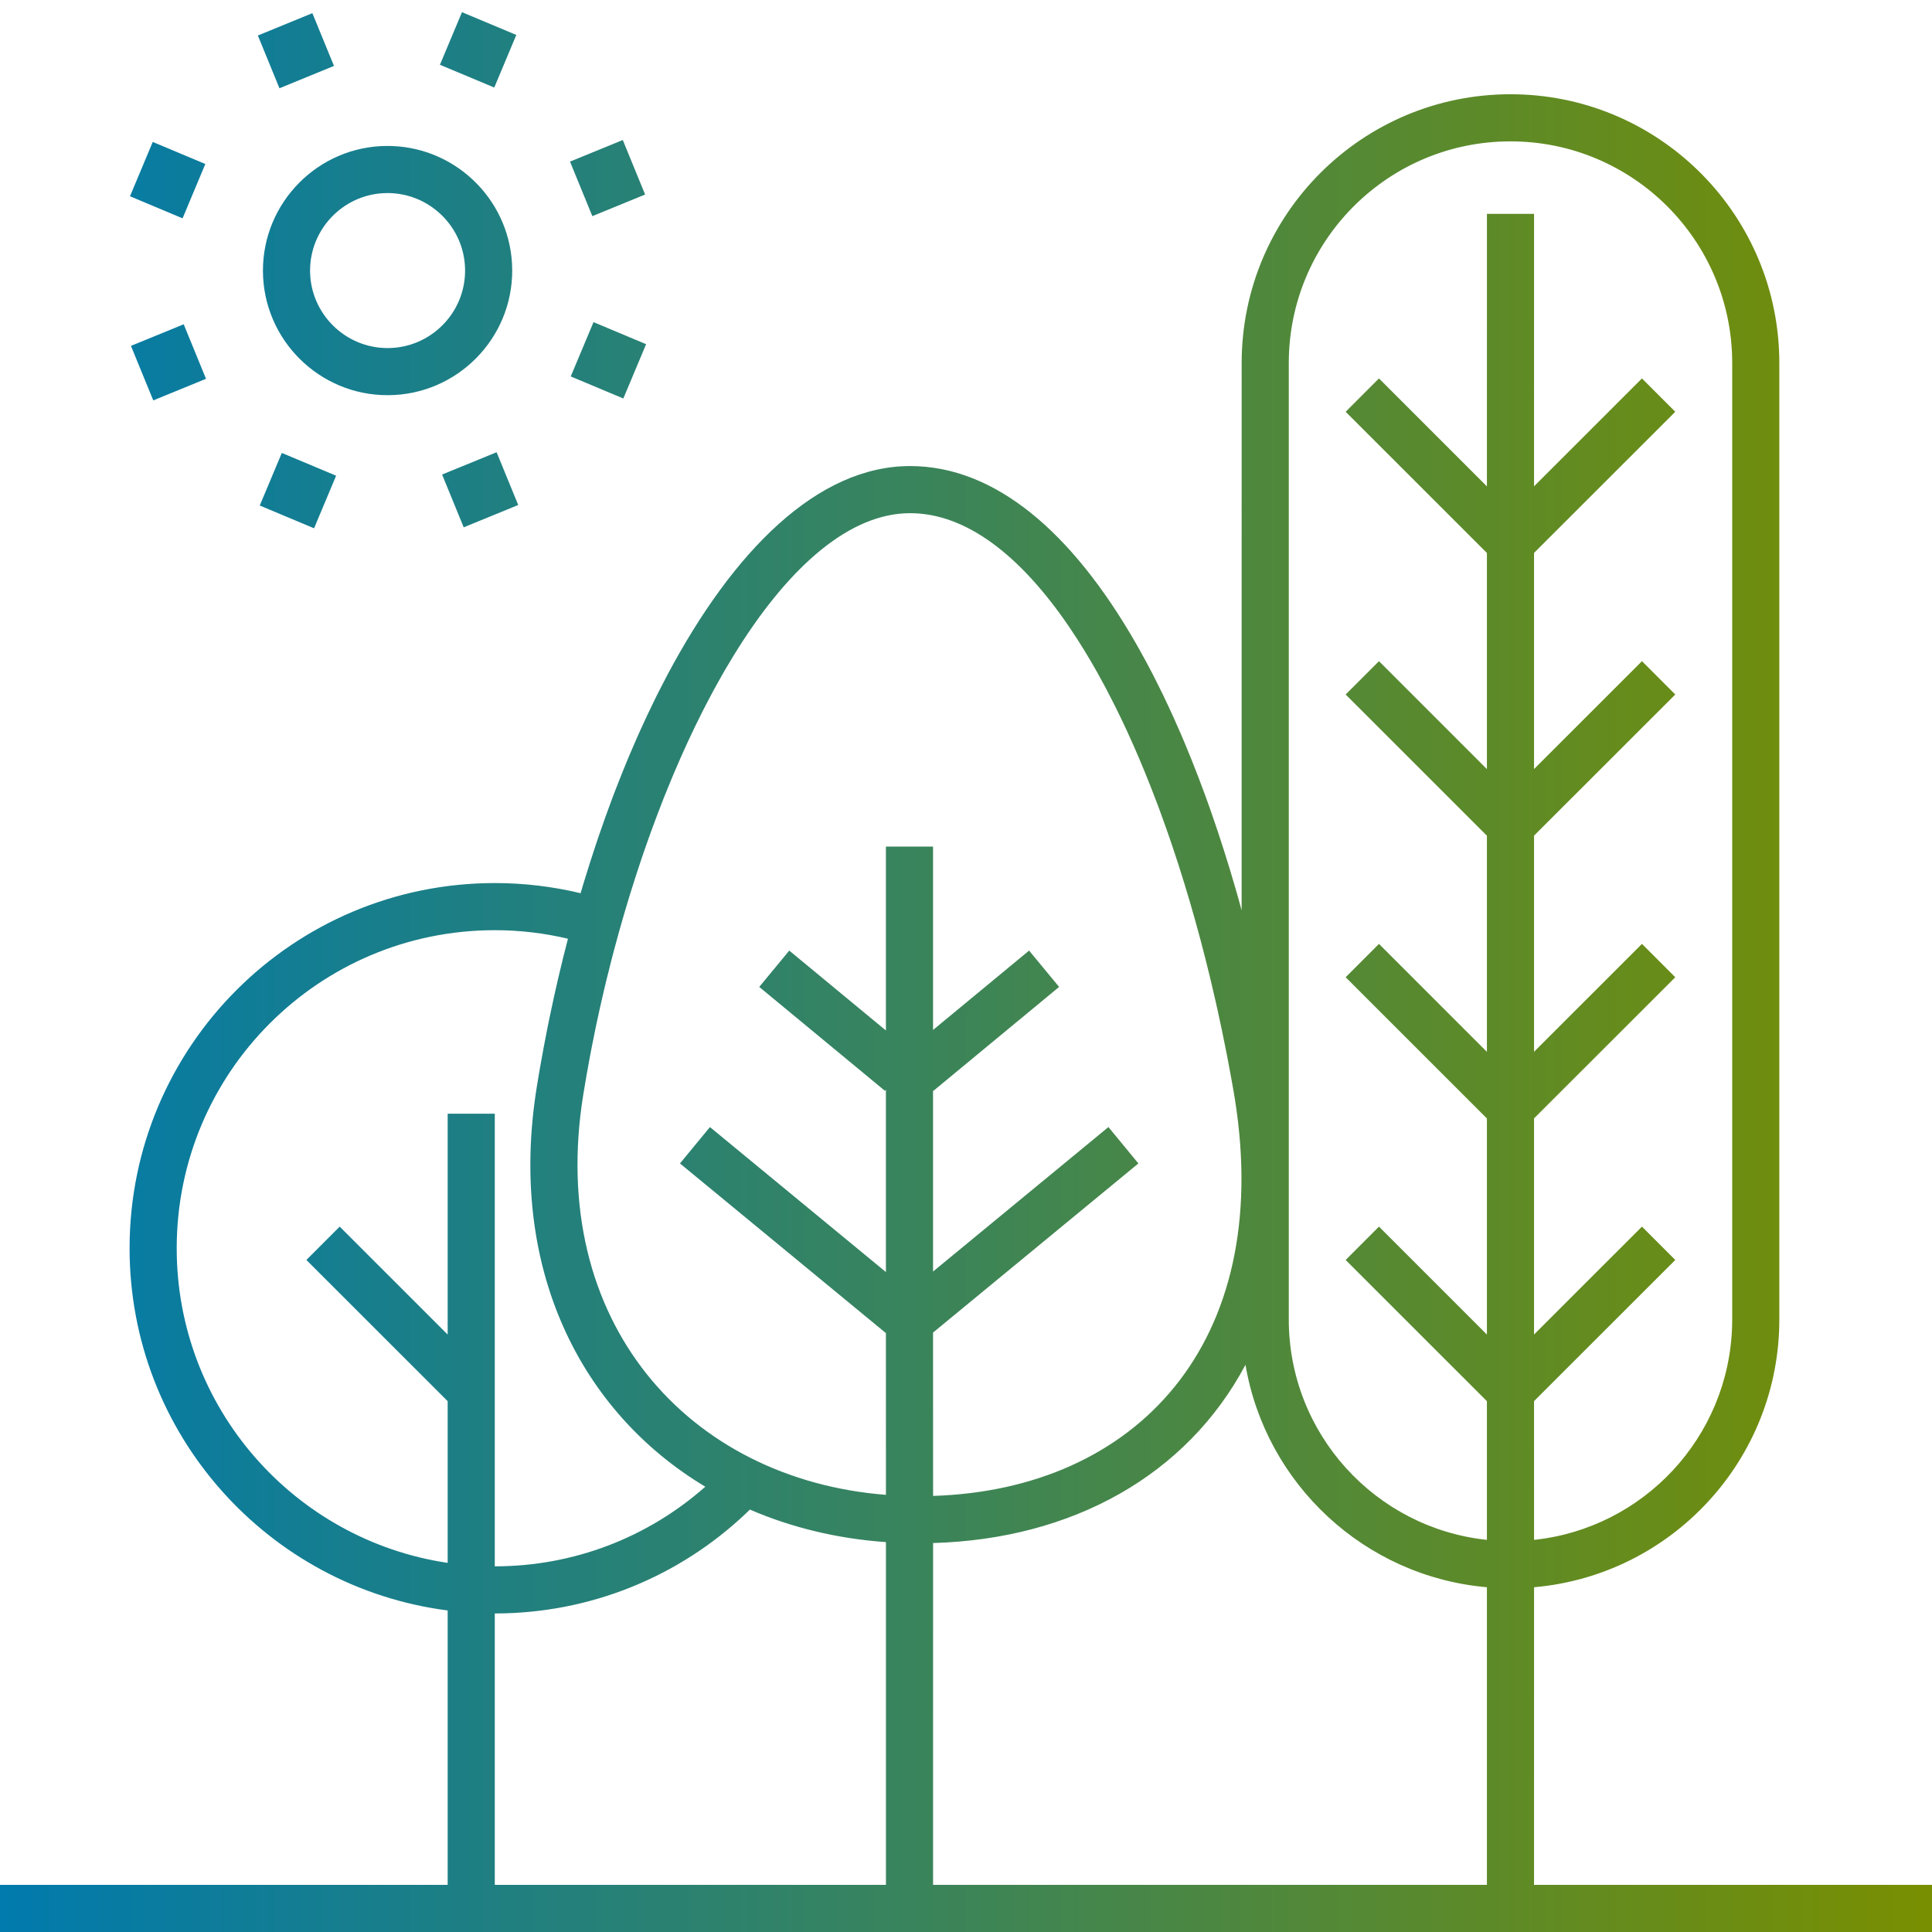 <?xml version="1.0" encoding="UTF-8"?>
<svg width="82px" height="82px" viewBox="0 0 82 82" version="1.1" xmlns="http://www.w3.org/2000/svg" xmlns:xlink="http://www.w3.org/1999/xlink">
    <title>Iconos/Enagas/Degradado/Arbol</title>
    <defs>
        <linearGradient x1="100%" y1="50%" x2="0%" y2="50%" id="linearGradient-1">
            <stop stop-color="#798F00" offset="0%"></stop>
            <stop stop-color="#007AAE" offset="100%"></stop>
        </linearGradient>
    </defs>
    <g id="Iconos/Enagas/Degradado/Arbol" stroke="none" stroke-width="1" fill="none" fill-rule="evenodd">
        <path d="M64.11,4 C70.312,4 75.36,8.95 75.516,15.114 L75.52,15.408 L75.52,56 C75.52,61.963 70.942,66.86 65.11,67.367 L65.109,80 L82,80 L82,82 L0,82 L0,80 L19,80 L19,68.353 C11.383,67.372 5.5,60.864 5.5,52.98 C5.5,44.419 12.438,37.48 21,37.48 C22.239,37.48 23.459,37.626 24.642,37.911 L24.67,37.818 L24.729,37.618 L24.789,37.418 L25.036,36.627 L25.291,35.845 L25.356,35.651 L25.422,35.458 L25.69,34.691 L25.967,33.935 L26.037,33.748 L26.108,33.562 L26.398,32.825 L26.546,32.461 L26.695,32.1 L27.001,31.389 L27.157,31.039 L27.474,30.35 L27.799,29.676 L27.881,29.51 L27.964,29.345 L28.3,28.695 C31.13,23.351 34.71,19.781 38.628,19.781 C42.269,19.781 45.507,22.634 48.154,27.206 L48.347,27.544 L48.686,28.162 L48.853,28.479 L49.018,28.799 L49.344,29.455 L49.583,29.958 L49.818,30.47 L50.126,31.168 L50.201,31.345 L50.277,31.523 L50.573,32.245 L50.862,32.983 L51.144,33.735 L51.282,34.117 L51.418,34.502 L51.684,35.282 L51.942,36.075 L52.193,36.88 L52.435,37.698 L52.495,37.904 L52.553,38.111 L52.699,38.64 L52.7,15.408 C52.7,9.107 57.808,4 64.11,4 Z M31.952,63.948 L31.678,64.216 C28.82,66.933 25.031,68.48 21,68.48 L21,80 L37.602,80 L37.602,65.452 C35.539,65.306 33.593,64.834 31.828,64.071 L31.952,63.948 Z M52.862,57.927 C50.364,62.622 45.511,65.323 39.603,65.491 L39.602,80 L63.109,80 L63.109,67.367 C57.918,66.915 53.723,62.989 52.862,57.927 Z M21,39.48 C13.543,39.48 7.5,45.524 7.5,52.98 C7.5,59.757 12.492,65.367 19,66.333 L19,59.47 L13.004,53.477 L14.418,52.062 L19,56.643 L19,47.27 L21,47.27 L21,66.48 C24.344,66.48 27.492,65.26 29.935,63.101 C24.652,59.932 21.538,53.839 22.784,46.126 L22.854,45.701 L22.927,45.277 L23.08,44.43 L23.244,43.586 L23.286,43.376 L23.33,43.166 L23.509,42.327 L23.698,41.494 L23.897,40.665 L24.106,39.843 C23.097,39.602 22.057,39.48 21,39.48 Z M64.11,6 C59.004,6 54.848,10.066 54.704,15.135 L54.7,15.408 L54.7,56 C54.7,60.858 58.383,64.858 63.109,65.357 L63.109,59.47 L57.114,53.477 L58.528,52.062 L63.109,56.643 L63.109,47.47 L57.114,41.477 L58.528,40.062 L63.109,44.643 L63.109,35.47 L57.114,29.477 L58.528,28.062 L63.109,32.643 L63.109,23.47 L57.114,17.477 L58.528,16.062 L63.109,20.643 L63.11,9.076 L65.11,9.076 L65.109,20.641 L69.69,16.062 L71.104,17.477 L65.109,23.468 L65.109,32.641 L69.69,28.062 L71.104,29.477 L65.109,35.468 L65.109,44.641 L69.69,40.062 L71.104,41.477 L65.109,47.468 L65.109,56.641 L69.69,52.062 L71.104,53.477 L65.109,59.468 L65.11,65.357 C69.747,64.867 73.381,61.007 73.516,56.273 L73.52,56 L73.52,15.408 C73.52,10.213 69.306,6 64.11,6 Z M38.628,21.781 C36.084,21.781 33.552,24 31.33,27.514 L31.129,27.837 L30.791,28.402 L30.707,28.546 L30.624,28.692 L30.294,29.285 L29.97,29.897 L29.81,30.21 L29.494,30.848 L29.185,31.502 L28.883,32.172 L28.587,32.857 L28.514,33.031 L28.442,33.205 L28.156,33.91 L27.879,34.629 L27.608,35.36 L27.346,36.102 L27.282,36.289 L27.218,36.477 L26.968,37.235 L26.726,38.003 L26.493,38.779 L26.269,39.563 L26.054,40.354 L25.95,40.753 L25.749,41.554 L25.652,41.956 L25.466,42.765 L25.29,43.578 L25.125,44.394 L25.085,44.599 L25.046,44.803 L24.897,45.623 L24.758,46.445 C23.195,56.118 29.232,62.79 37.602,63.446 L37.601,56.581 L28.86,49.38 L30.132,47.836 L37.601,53.99 L37.601,46.249 L37.561,46.299 L32.225,41.888 L33.499,40.346 L37.601,43.737 L37.601,35.931 L39.601,35.931 L39.601,43.715 L43.678,40.346 L44.952,41.888 L39.616,46.299 L39.601,46.282 L39.601,53.968 L47.045,47.836 L48.317,49.38 L39.601,56.559 L39.603,63.491 C48.194,63.221 54.065,57.037 52.413,46.653 L52.353,46.295 L52.314,46.075 L52.275,45.856 L52.113,44.982 L52.071,44.765 L52.028,44.548 L51.853,43.684 L51.668,42.828 L51.572,42.403 L51.375,41.559 L51.169,40.724 L50.955,39.899 L50.732,39.083 L50.502,38.279 L50.264,37.486 L50.019,36.705 L49.766,35.937 L49.637,35.558 L49.506,35.182 L49.239,34.441 L49.172,34.258 L49.103,34.076 L48.826,33.358 C48.67,32.962 48.512,32.575 48.35,32.194 L48.105,31.63 L47.806,30.968 L47.577,30.483 L47.345,30.008 L47.031,29.392 L46.952,29.241 L46.872,29.091 L46.55,28.503 C46.369,28.183 46.186,27.871 46.001,27.57 L45.721,27.125 L45.381,26.61 C43.327,23.592 41.02,21.781 38.628,21.781 Z M11.961,19.224 L14.266,20.19 L13.33,22.422 L11.025,21.456 L11.961,19.224 Z M21.078,19.194 L21.995,21.434 L19.681,22.381 L18.764,20.141 L21.078,19.194 Z M7.797,13.764 L8.744,16.078 L6.505,16.994 L5.558,14.68 L7.797,13.764 Z M25.191,13.672 L27.423,14.608 L26.456,16.913 L24.224,15.977 L25.191,13.672 Z M16.427,6.194 L16.645,6.198 C19.462,6.301 21.726,8.616 21.74,11.46 C21.753,14.379 19.391,16.76 16.474,16.773 C13.557,16.787 11.174,14.425 11.16,11.506 C11.149,8.589 13.511,6.206 16.427,6.194 L16.427,6.194 Z M16.435,8.194 L16.249,8.2 C14.524,8.304 13.154,9.747 13.16,11.498 C13.169,13.311 14.652,14.782 16.465,14.773 C18.278,14.765 19.748,13.283 19.74,11.47 C19.731,9.657 18.248,8.187 16.435,8.194 L16.435,8.194 Z M6.483,6.024 L8.715,6.96 L7.749,9.266 L5.517,8.33 L6.483,6.024 Z M26.433,5.943 L27.381,8.257 L25.141,9.174 L24.193,6.86 L26.433,5.943 Z M13.258,0.559 L14.175,2.798 L11.861,3.746 L10.944,1.507 L13.258,0.559 Z M19.608,0.517 L21.914,1.483 L20.978,3.715 L18.672,2.749 L19.608,0.517 Z" id="Combined-Shape" fill="url(#linearGradient-1)" fill-rule="nonzero"></path>
    </g>
</svg>